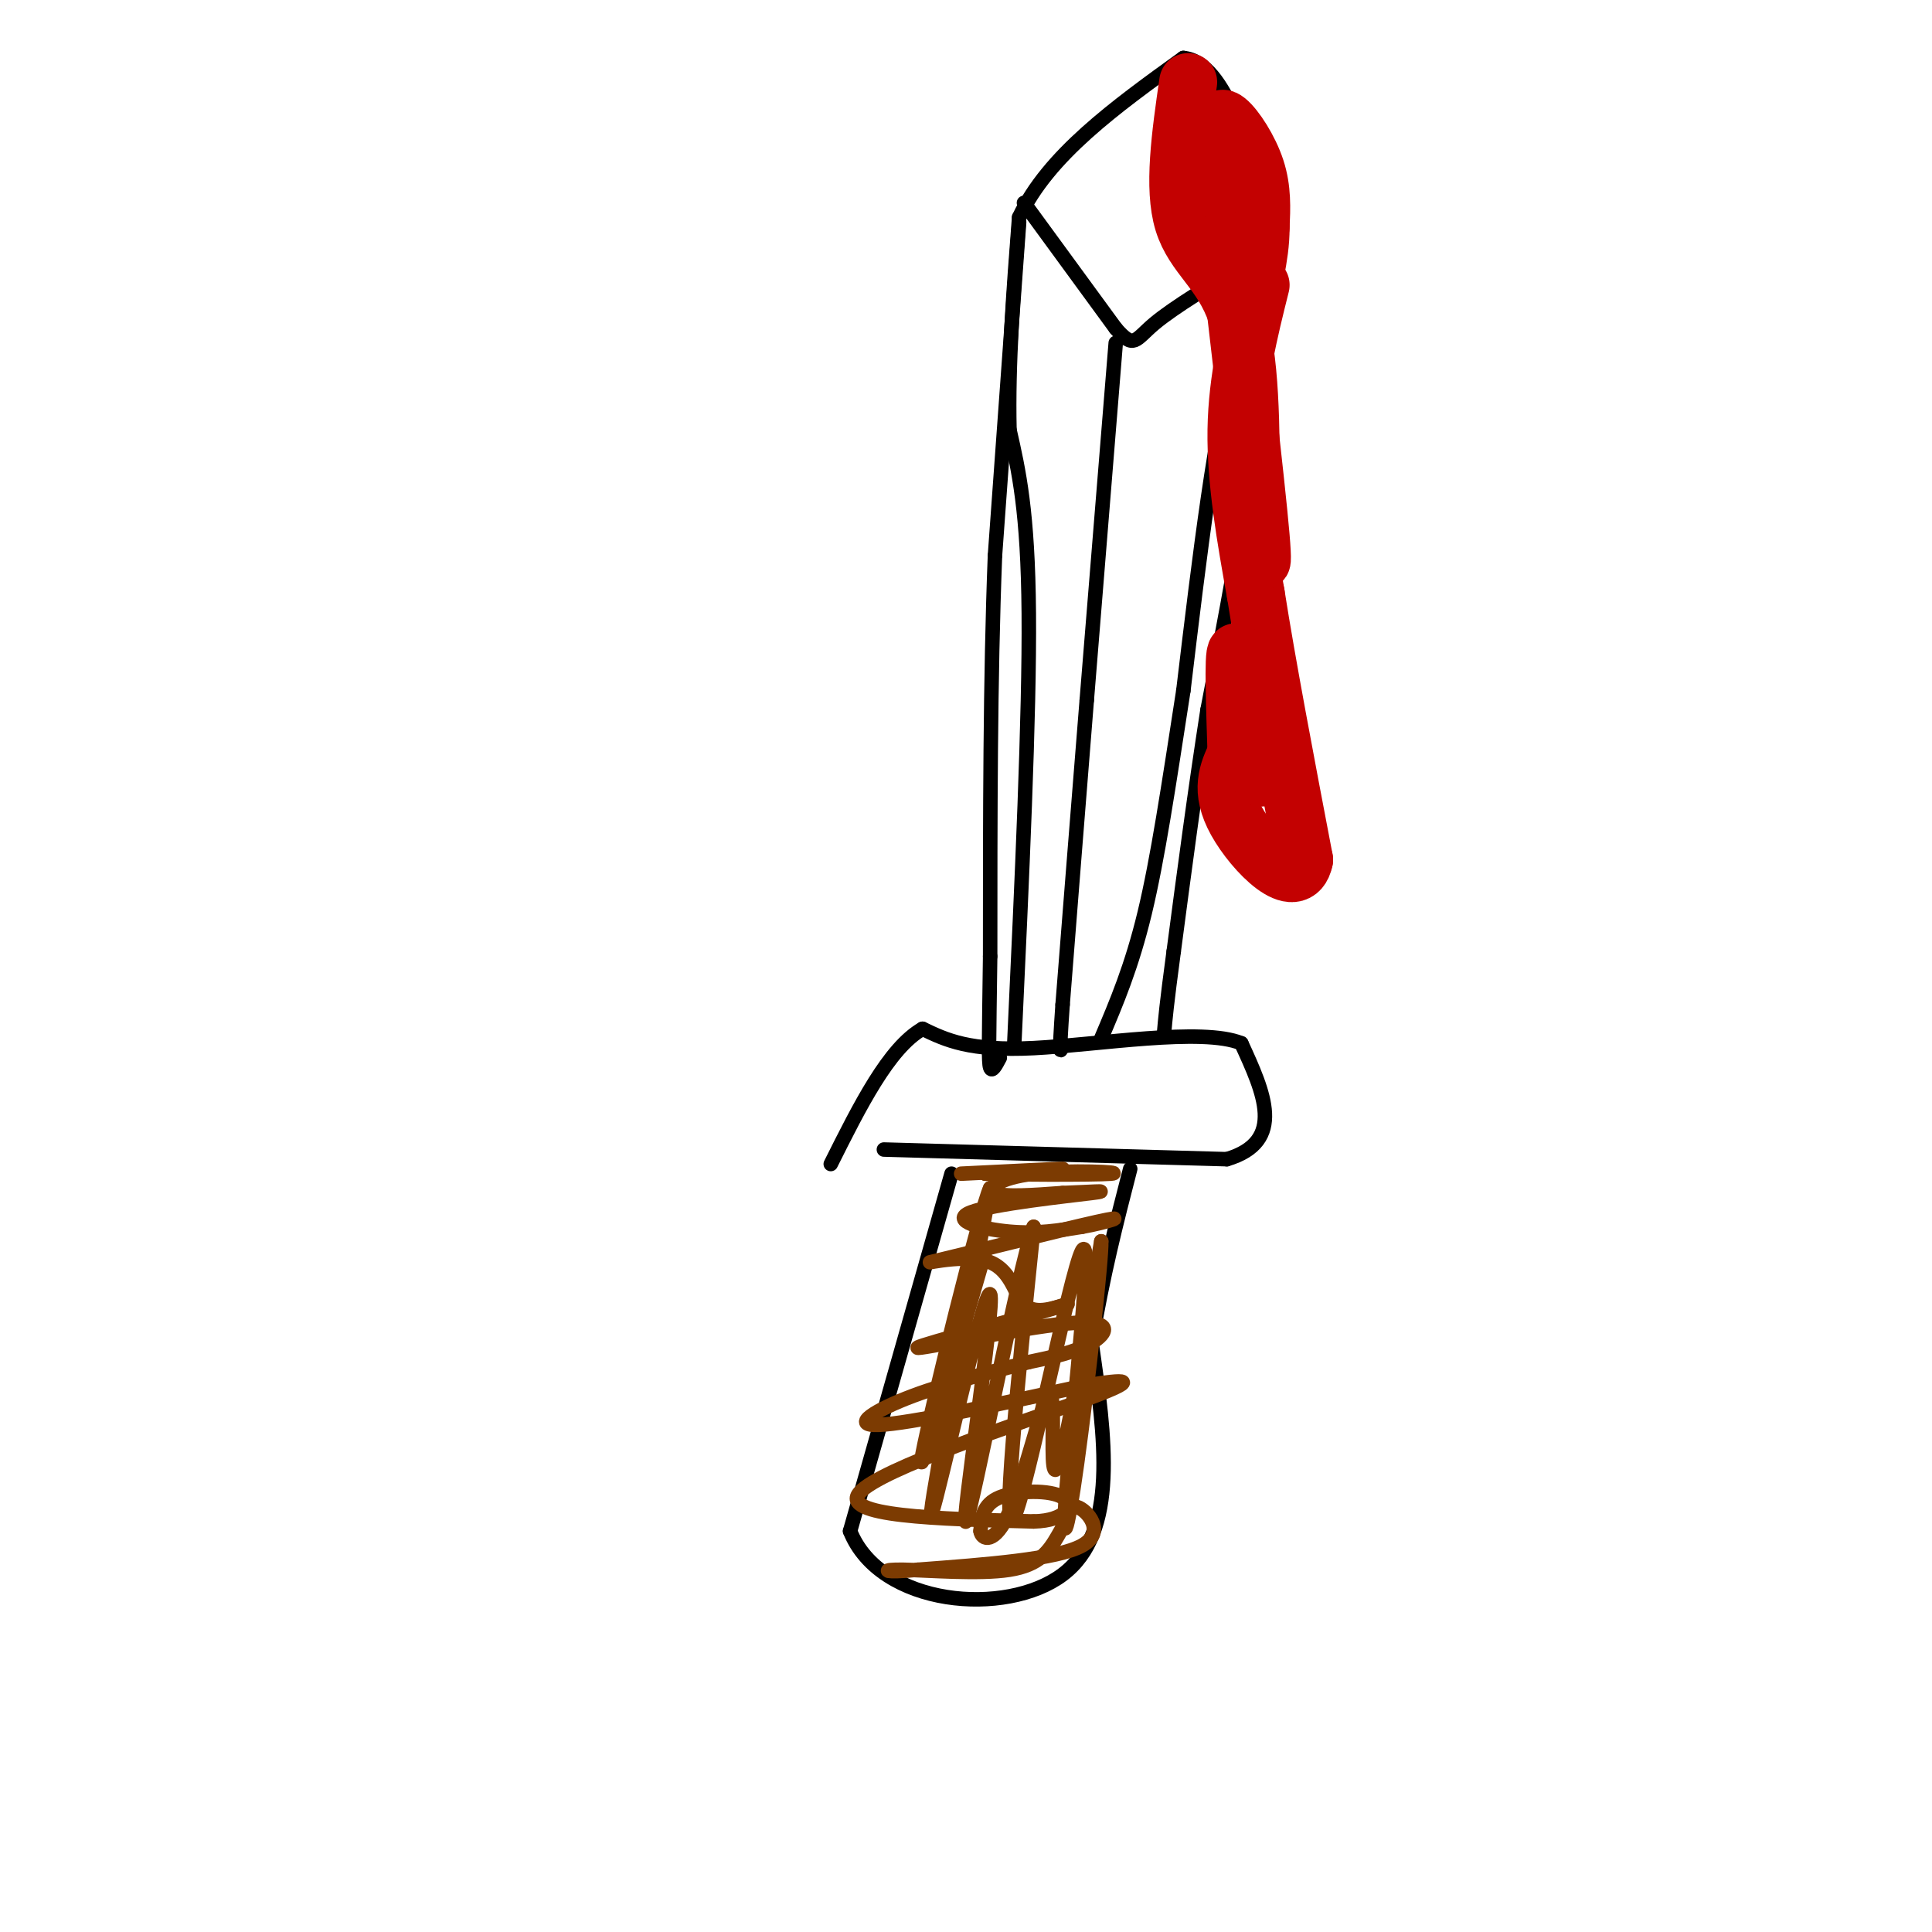 <svg viewBox='0 0 400 400' version='1.1' xmlns='http://www.w3.org/2000/svg' xmlns:xlink='http://www.w3.org/1999/xlink'><g fill='none' stroke='rgb(0,0,0)' stroke-width='3' stroke-linecap='round' stroke-linejoin='round'><path d='M197,243c0.000,0.000 -21.000,74.000 -21,74'/><path d='M176,317c6.244,15.644 32.356,17.756 44,9c11.644,-8.756 8.822,-28.378 6,-48'/><path d='M226,278c2.333,-14.000 5.167,-25.000 8,-36'/><path d='M183,238c0.000,0.000 71.000,2.000 71,2'/><path d='M254,240c12.333,-3.667 7.667,-13.833 3,-24'/><path d='M257,216c-8.067,-3.333 -29.733,0.333 -43,1c-13.267,0.667 -18.133,-1.667 -23,-4'/><path d='M191,213c-7.000,4.000 -13.000,16.000 -19,28'/><path d='M210,216c1.583,-33.917 3.167,-67.833 3,-89c-0.167,-21.167 -2.083,-29.583 -4,-38'/><path d='M209,89c-0.333,-13.667 0.833,-28.833 2,-44'/><path d='M211,45c6.000,-12.833 20.000,-22.917 34,-33'/><path d='M245,12c8.833,0.833 13.917,19.417 19,38'/><path d='M264,50c1.667,7.911 -3.667,8.689 -8,23c-4.333,14.311 -7.667,42.156 -11,70'/><path d='M245,143c-3.089,19.956 -5.311,34.844 -8,46c-2.689,11.156 -5.844,18.578 -9,26'/><path d='M212,42c0.000,0.000 19.000,26.000 19,26'/><path d='M231,68c3.844,4.400 3.956,2.400 8,-1c4.044,-3.400 12.022,-8.200 20,-13'/><path d='M231,71c0.000,0.000 -6.000,74.000 -6,74'/><path d='M225,145c-1.833,22.833 -3.417,42.917 -5,63'/><path d='M220,208c-0.833,11.833 -0.417,9.917 0,8'/><path d='M211,46c0.000,0.000 -5.000,69.000 -5,69'/><path d='M206,115c-1.000,25.333 -1.000,54.167 -1,83'/><path d='M205,198c-0.244,18.111 -0.356,21.889 0,23c0.356,1.111 1.178,-0.444 2,-2'/><path d='M259,62c0.750,8.917 1.500,17.833 0,32c-1.500,14.167 -5.250,33.583 -9,53'/><path d='M250,147c-2.667,17.167 -4.833,33.583 -7,50'/><path d='M243,197c-1.500,11.167 -1.750,14.083 -2,17'/></g>
<g fill='none' stroke='rgb(124,59,2)' stroke-width='3' stroke-linecap='round' stroke-linejoin='round'><path d='M199,243c10.083,-0.500 20.167,-1.000 21,-1c0.833,0.000 -7.583,0.500 -16,1'/><path d='M204,243c4.211,0.219 22.737,0.265 26,0c3.263,-0.265 -8.737,-0.841 -16,0c-7.263,0.841 -9.789,3.097 -8,4c1.789,0.903 7.895,0.451 14,0'/><path d='M220,247c5.120,-0.175 10.919,-0.614 6,0c-4.919,0.614 -20.555,2.281 -25,4c-4.445,1.719 2.301,3.491 8,4c5.699,0.509 10.349,-0.246 15,-1'/><path d='M224,254c5.138,-0.905 10.485,-2.668 3,-1c-7.485,1.668 -27.800,6.767 -33,8c-5.200,1.233 4.715,-1.399 10,0c5.285,1.399 5.938,6.828 8,9c2.062,2.172 5.531,1.086 9,0'/><path d='M221,270c-7.386,2.392 -30.351,8.373 -31,9c-0.649,0.627 21.018,-4.100 31,-5c9.982,-0.900 8.281,2.029 5,4c-3.281,1.971 -8.140,2.986 -13,4'/><path d='M213,282c-6.524,1.750 -16.333,4.125 -24,7c-7.667,2.875 -13.190,6.250 -7,6c6.190,-0.250 24.095,-4.125 42,-8'/><path d='M224,287c9.667,-1.619 12.833,-1.667 0,3c-12.833,4.667 -41.667,14.048 -46,19c-4.333,4.952 15.833,5.476 36,6'/><path d='M214,315c7.143,-0.167 7.000,-3.583 9,-3c2.000,0.583 6.143,5.167 1,8c-5.143,2.833 -19.571,3.917 -34,5'/><path d='M190,325c-7.130,0.693 -7.956,-0.075 -3,0c4.956,0.075 15.693,0.992 22,0c6.307,-0.992 8.186,-3.895 10,-7c1.814,-3.105 3.565,-6.413 1,-8c-2.565,-1.587 -9.447,-1.453 -13,0c-3.553,1.453 -3.776,4.227 -4,7'/><path d='M203,317c0.264,1.837 2.924,2.929 6,-4c3.076,-6.929 6.567,-21.878 8,-24c1.433,-2.122 0.809,8.582 1,13c0.191,4.418 1.197,2.548 3,-6c1.803,-8.548 4.401,-23.774 7,-39'/><path d='M228,257c0.184,3.154 -2.857,30.538 -5,46c-2.143,15.462 -3.389,19.000 -2,3c1.389,-16.000 5.412,-51.538 3,-47c-2.412,4.538 -11.261,49.154 -14,55c-2.739,5.846 0.630,-27.077 4,-60'/><path d='M214,254c-3.085,8.313 -12.796,59.094 -14,61c-1.204,1.906 6.099,-45.064 5,-47c-1.099,-1.936 -10.600,41.161 -12,45c-1.400,3.839 5.300,-31.581 12,-67'/><path d='M205,246c-1.822,3.667 -12.378,46.333 -14,55c-1.622,8.667 5.689,-16.667 13,-42'/></g>
<g fill='none' stroke='rgb(195,1,1)' stroke-width='12' stroke-linecap='round' stroke-linejoin='round'><path d='M261,59c-2.417,9.667 -4.833,19.333 -5,30c-0.167,10.667 1.917,22.333 4,34'/><path d='M260,123c2.333,14.833 6.167,34.917 10,55'/><path d='M270,178c-1.556,7.400 -10.444,-1.600 -14,-8c-3.556,-6.400 -1.778,-10.200 0,-14'/><path d='M256,156c-0.222,-8.000 -0.778,-21.000 0,-21c0.778,0.000 2.889,13.000 5,26'/><path d='M246,17c-1.578,10.978 -3.156,21.956 -1,29c2.156,7.044 8.044,10.156 11,19c2.956,8.844 2.978,23.422 3,38'/><path d='M259,103c1.267,10.844 2.933,18.956 2,8c-0.933,-10.956 -4.467,-40.978 -8,-71'/><path d='M253,40c-1.357,-14.833 -0.750,-16.417 1,-15c1.750,1.417 4.643,5.833 6,10c1.357,4.167 1.179,8.083 1,12'/><path d='M261,47c0.000,3.500 -0.500,6.250 -1,9'/></g>
</svg>